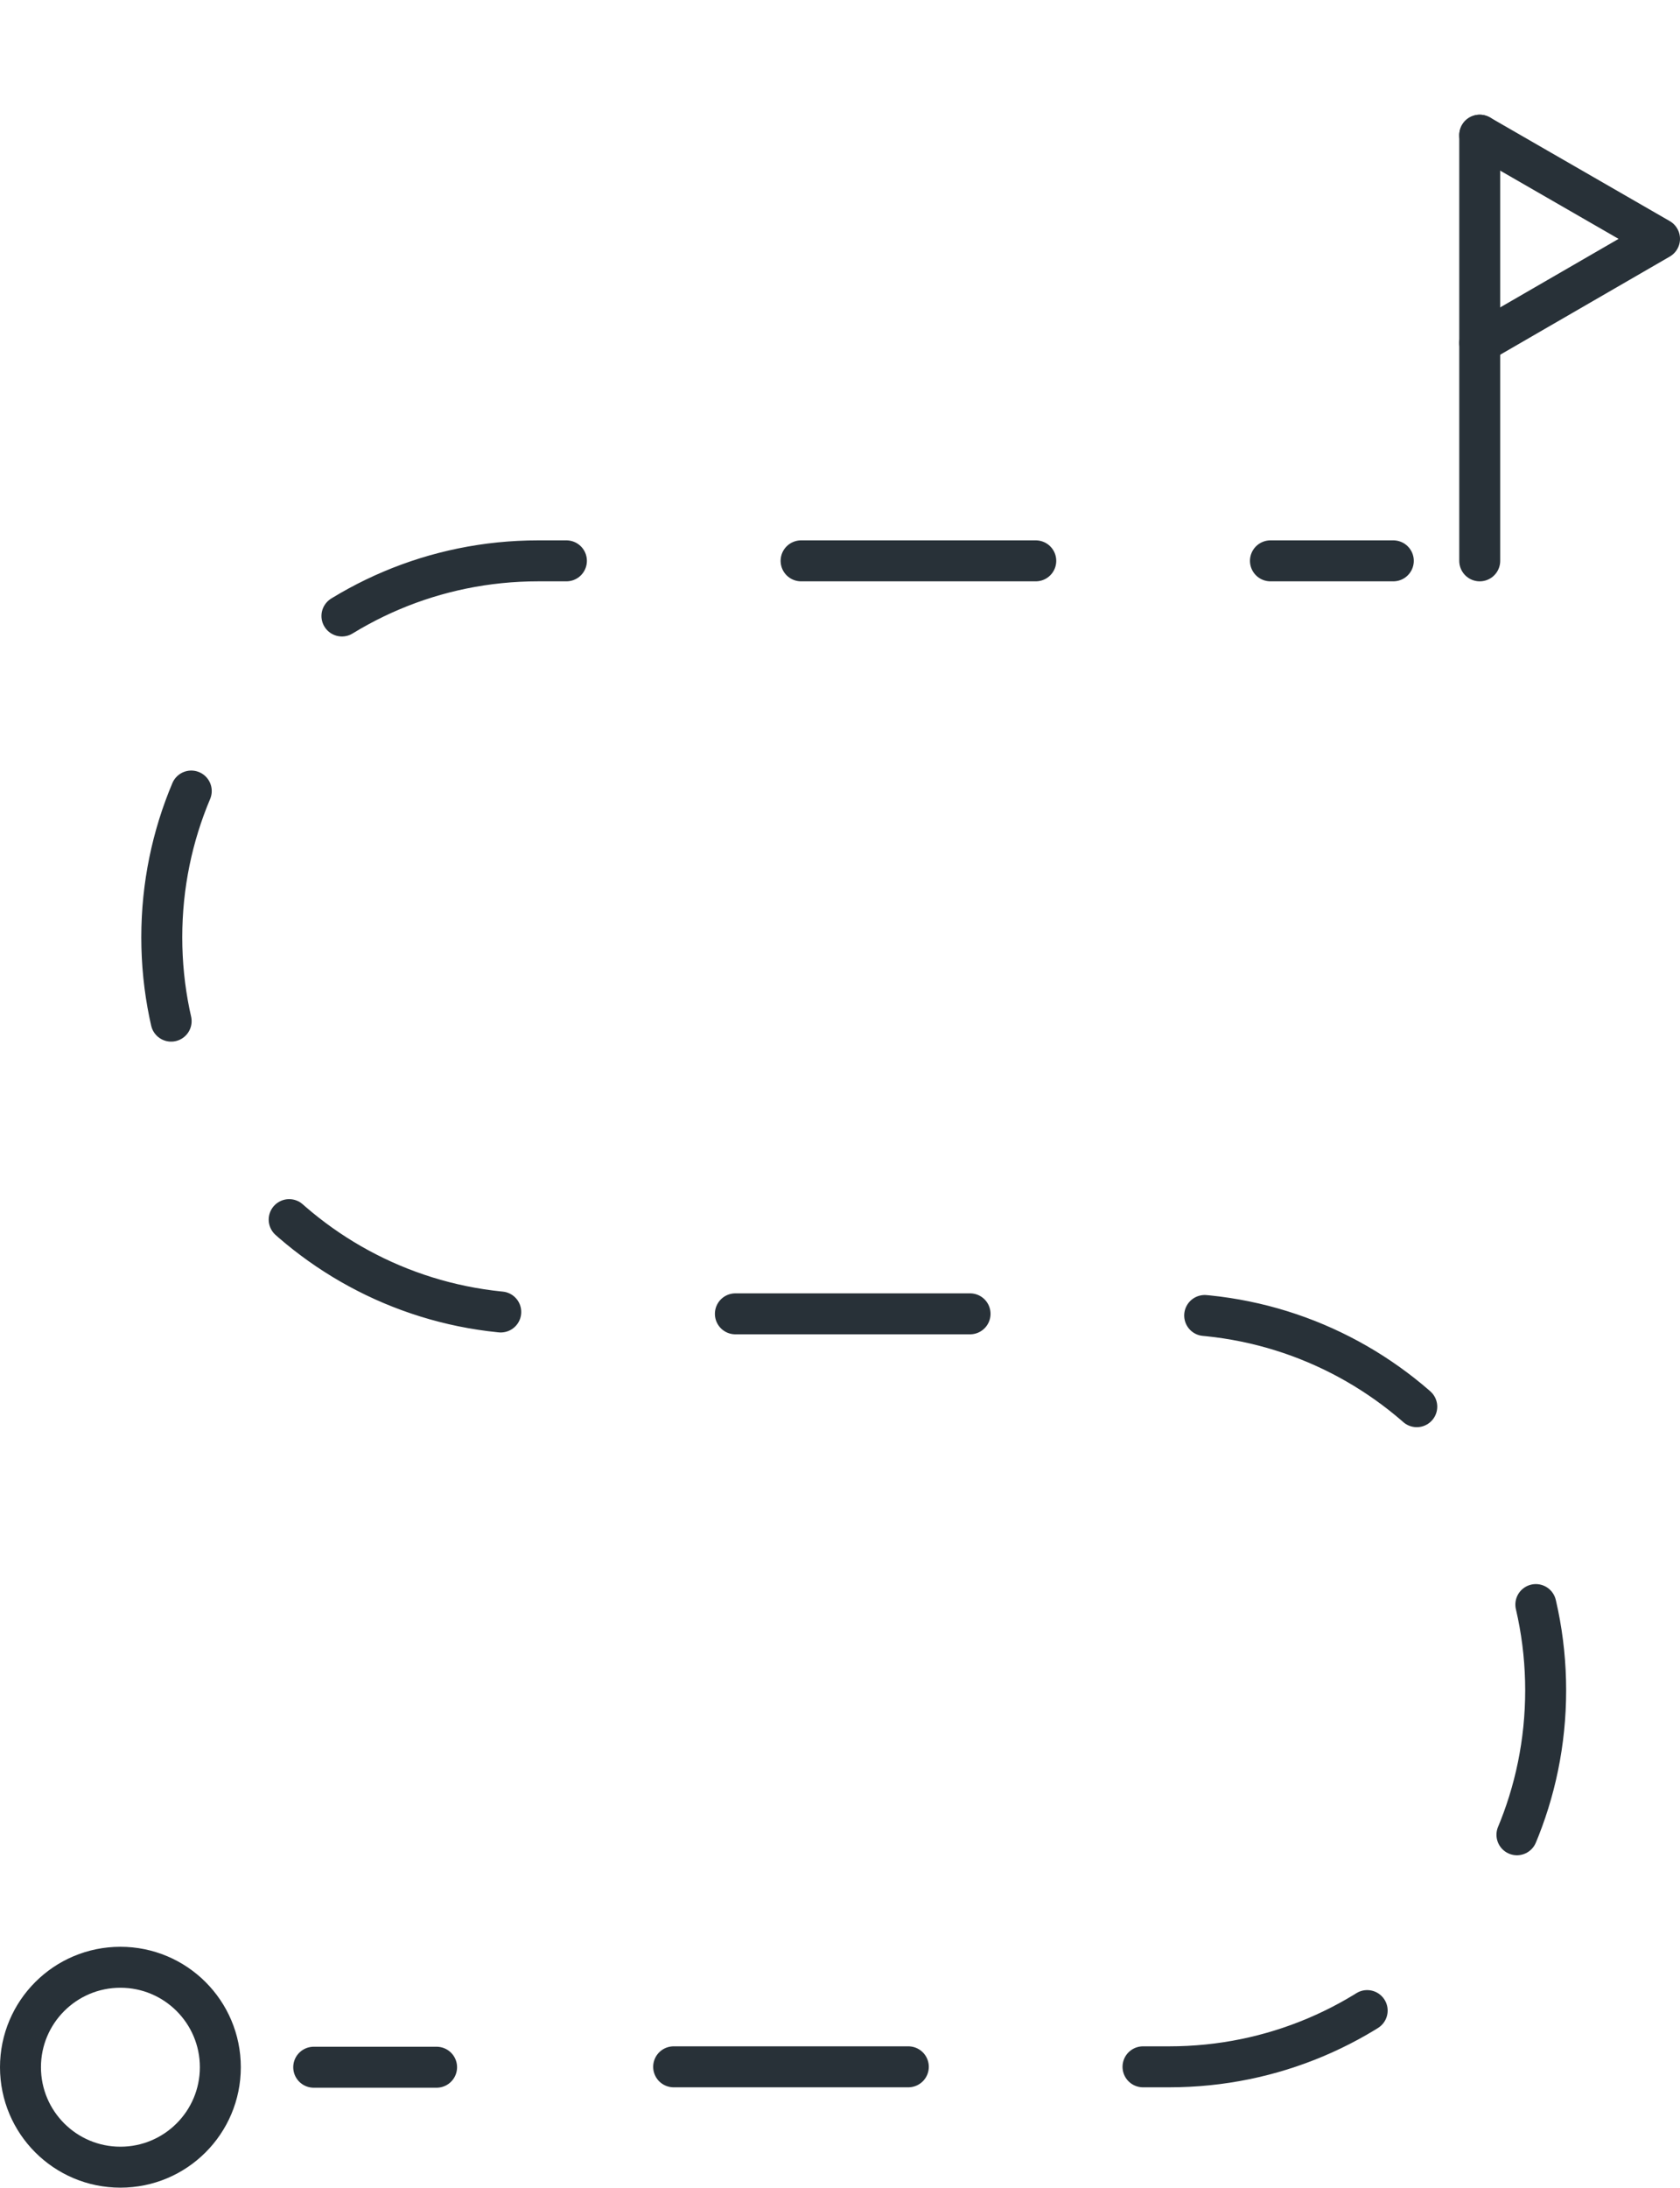 <?xml version="1.0" encoding="UTF-8"?>
<svg id="Layer_1" data-name="Layer 1" xmlns="http://www.w3.org/2000/svg" viewBox="0 0 41.02 53.4">
  <g>
    <line x1="34.02" y1="13.69" x2="31.02" y2="13.69" style="fill: none; stroke: #283138; stroke-linecap: round; stroke-linejoin: round;"/>
    <path d="m25.29,13.69h-12.15c-5.08,0-9.19,4.12-9.19,9.19h0c0,5.08,4.12,9.19,9.19,9.19h15.41c5.08,0,9.19,4.12,9.19,9.19h0c0,5.08-4.12,9.19-9.19,9.19h-15.02" style="fill: none; stroke: #283138; stroke-dasharray: 0 0 5.73 5.73; stroke-linecap: round; stroke-linejoin: round;"/>
    <line x1="10.66" y1="50.46" x2="7.66" y2="50.46" style="fill: none; stroke: #283138; stroke-linecap: round; stroke-linejoin: round;"/>
  </g>
  <circle cx="2.94" cy="50.46" r="2.44" style="fill: none; stroke: #283138; stroke-linecap: round; stroke-linejoin: round;"/>
  <line x1="36.13" y1="13.69" x2="36.13" y2="3.3" style="fill: none; stroke: #283138; stroke-linecap: round; stroke-linejoin: round;"/>
  <polyline points="36.13 8.37 40.52 5.83 36.13 3.3" style="fill: none; stroke: #283138; stroke-linecap: round; stroke-linejoin: round;"/>
</svg>